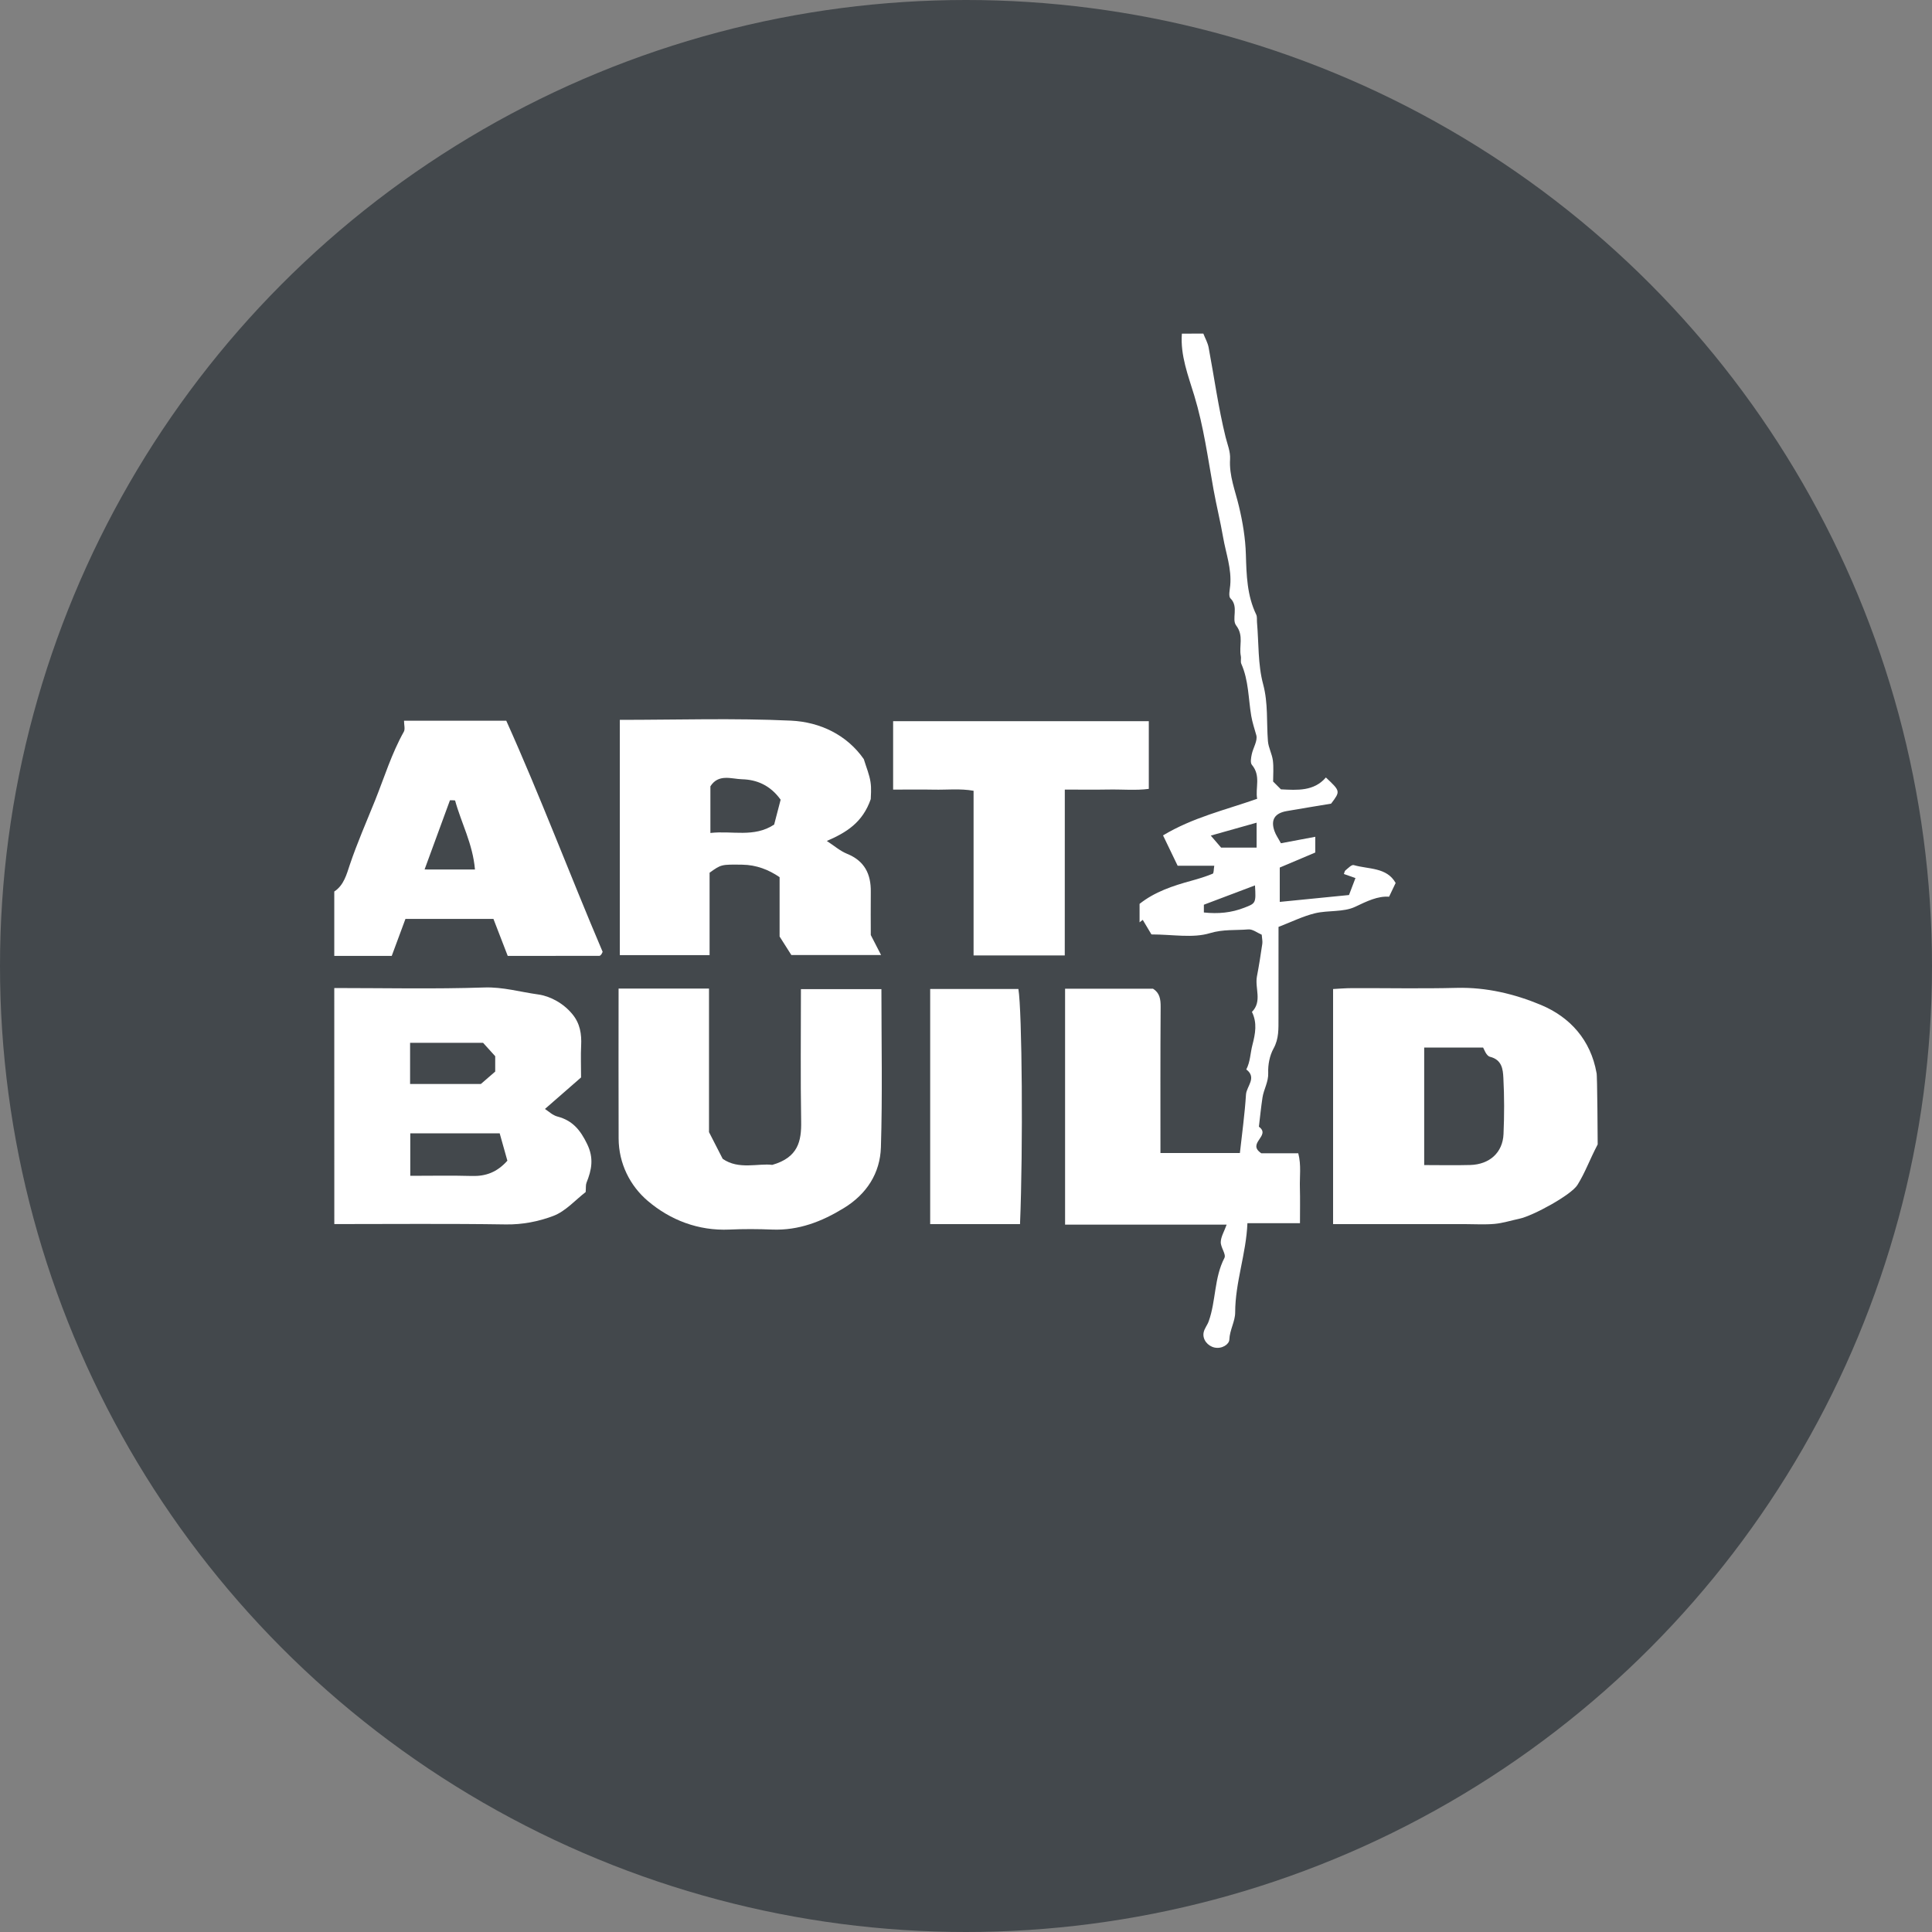 <?xml version="1.0" encoding="utf-8"?>
<!-- Generator: Adobe Illustrator 16.0.0, SVG Export Plug-In . SVG Version: 6.00 Build 0)  -->
<!DOCTYPE svg PUBLIC "-//W3C//DTD SVG 1.1//EN" "http://www.w3.org/Graphics/SVG/1.1/DTD/svg11.dtd">
<svg version="1.1" id="Layer_1" xmlns="http://www.w3.org/2000/svg" xmlns:xlink="http://www.w3.org/1999/xlink" x="0px" y="0px"
	 width="50px" height="50px" viewBox="0 0 50 50" enable-background="new 0 0 50 50" xml:space="preserve">
<rect x="0" y="0" width="50" height="50" fill="#808080" stroke="none"/>
<circle fill="#43484C" cx="25" cy="25" r="25"/>
<g>
	<path fill-rule="evenodd" clip-rule="evenodd" fill="#FFFFFF" d="M31.142,8.633c0.047,0.12,0.113,0.235,0.137,0.359
		c0.145,0.773,0.251,1.557,0.439,2.319c0.047,0.189,0.127,0.374,0.116,0.572c-0.027,0.43,0.135,0.817,0.23,1.222
		c0.097,0.406,0.167,0.826,0.179,1.242c0.016,0.536,0.029,1.063,0.268,1.559c0.027,0.056,0.014,0.132,0.02,0.2
		c0.047,0.536,0.021,1.09,0.159,1.602c0.133,0.497,0.085,0.983,0.124,1.474c0.014,0.168,0.106,0.33,0.128,0.499
		c0.023,0.181,0.006,0.368,0.006,0.545c0.071,0.072,0.137,0.137,0.202,0.202c0.426,0.022,0.854,0.053,1.164-0.307
		c0.378,0.356,0.378,0.356,0.135,0.677c-0.407,0.068-0.777,0.128-1.146,0.192c-0.313,0.054-0.423,0.226-0.32,0.517
		c0.034,0.1,0.099,0.189,0.167,0.316c0.274-0.052,0.565-0.106,0.889-0.167c0,0.165,0,0.273,0,0.407
		c-0.275,0.117-0.57,0.241-0.919,0.389c0,0.239,0,0.549,0,0.889c0.573-0.057,1.146-0.114,1.792-0.178
		c0.041-0.108,0.102-0.267,0.167-0.439c-0.13-0.046-0.211-0.074-0.299-0.105c0.013-0.032,0.017-0.075,0.04-0.094
		c0.067-0.054,0.159-0.152,0.213-0.137c0.387,0.112,0.855,0.052,1.086,0.463c-0.052,0.108-0.098,0.205-0.17,0.356
		c-0.294-0.022-0.576,0.118-0.876,0.26c-0.304,0.145-0.698,0.086-1.04,0.168c-0.31,0.075-0.602,0.221-0.945,0.353
		c0,0.758,0.001,1.563-0.001,2.367c-0.001,0.266,0.014,0.525-0.128,0.781c-0.101,0.182-0.146,0.42-0.138,0.63
		c0.009,0.236-0.115,0.423-0.148,0.638c-0.038,0.25-0.063,0.503-0.093,0.755c0.324,0.236-0.328,0.426,0.063,0.688
		c0.242,0,0.582,0,0.956,0c0.081,0.308,0.033,0.603,0.042,0.893c0.008,0.298,0.002,0.595,0.002,0.916c-0.455,0-0.888,0-1.36,0
		c-0.032,0.793-0.316,1.527-0.317,2.311c0,0.229-0.141,0.45-0.151,0.702c-0.004,0.121-0.189,0.247-0.384,0.205
		c-0.176-0.038-0.318-0.21-0.281-0.391c0.02-0.102,0.097-0.19,0.132-0.291c0.189-0.53,0.138-1.12,0.406-1.637
		c0.049-0.095-0.1-0.274-0.095-0.412c0.004-0.137,0.088-0.27,0.152-0.449c-1.434,0-2.792,0-4.181,0c0-2.046,0-4.067,0-6.106
		c0.762,0,1.518,0,2.276,0c0.174,0.109,0.198,0.271,0.197,0.471c-0.009,1.25-0.005,2.499-0.005,3.781c0.68,0,1.36,0,2.056,0
		c0.055-0.499,0.126-1.006,0.158-1.516c0.015-0.213,0.29-0.432,0.008-0.647c0.104-0.199,0.104-0.425,0.158-0.632
		c0.078-0.301,0.127-0.572-0.012-0.857c0.271-0.273,0.072-0.613,0.129-0.917c0.054-0.28,0.098-0.563,0.139-0.845
		c0.01-0.064-0.007-0.132-0.015-0.236c-0.11-0.046-0.233-0.146-0.346-0.137c-0.329,0.028-0.649-0.007-0.994,0.097
		c-0.445,0.135-0.962,0.033-1.514,0.033c-0.059-0.098-0.142-0.238-0.225-0.377c-0.027,0.021-0.055,0.043-0.082,0.064
		c0-0.155,0-0.311,0-0.478c0.393-0.312,0.861-0.467,1.343-0.599c0.186-0.051,0.371-0.108,0.549-0.181
		c0.031-0.012,0.025-0.116,0.041-0.207c-0.313,0-0.606,0-0.948,0c-0.121-0.252-0.242-0.502-0.378-0.785
		c0.777-0.466,1.599-0.653,2.436-0.947c-0.053-0.282,0.104-0.593-0.137-0.88c-0.045-0.054-0.021-0.183-0.003-0.271
		c0.035-0.168,0.157-0.351,0.118-0.494c-0.046-0.166-0.101-0.324-0.131-0.5c-0.076-0.451-0.066-0.918-0.257-1.348
		c-0.025-0.058,0.001-0.137-0.013-0.203c-0.052-0.258,0.084-0.521-0.12-0.789c-0.127-0.167,0.075-0.483-0.147-0.701
		c-0.058-0.057-0.017-0.223-0.007-0.338c0.039-0.43-0.111-0.826-0.183-1.238c-0.072-0.417-0.175-0.831-0.25-1.247
		c-0.146-0.81-0.254-1.625-0.497-2.425c-0.154-0.509-0.365-1.041-0.321-1.604C30.771,8.633,30.957,8.633,31.142,8.633z
		 M32.521,21.291c-0.403,0.114-0.76,0.214-1.186,0.334c0.132,0.154,0.214,0.25,0.267,0.311c0.332,0,0.622,0,0.919,0
		C32.521,21.713,32.521,21.514,32.521,21.291z M31.156,23.615c0.367,0.039,0.709,0.009,1.048-0.124
		c0.293-0.114,0.303-0.111,0.275-0.577c-0.444,0.168-0.879,0.332-1.323,0.5C31.156,23.461,31.156,23.523,31.156,23.615z"/>
	<path fill-rule="evenodd" clip-rule="evenodd" fill="#FFFFFF" d="M41.348,29.617c-0.221,0.424-0.317,0.715-0.523,1.048
		c-0.159,0.259-1.149,0.801-1.506,0.876c-0.213,0.045-0.423,0.113-0.638,0.133c-0.252,0.023-0.508,0.006-0.763,0.006
		c-1.131,0-2.262,0-3.418,0c0-2.022,0-4.028,0-6.084c0.146-0.008,0.32-0.023,0.495-0.023c0.901-0.003,1.805,0.016,2.706-0.007
		c0.764-0.019,1.498,0.157,2.179,0.442c0.752,0.314,1.287,0.907,1.438,1.759C41.339,27.767,41.348,29.617,41.348,29.617z
		 M36.858,27.111c0,1.05,0,2.035,0,3.041c0.414,0,0.804,0.009,1.193-0.002c0.501-0.015,0.84-0.322,0.86-0.802
		c0.021-0.483,0.022-0.97-0.004-1.454c-0.011-0.222-0.036-0.467-0.347-0.545c-0.1-0.025-0.158-0.213-0.177-0.238
		C37.794,27.111,37.336,27.111,36.858,27.111z"/>
	<path fill-rule="evenodd" clip-rule="evenodd" fill="#FFFFFF" d="M8.651,25.57c1.293,0,2.588,0.029,3.88-0.014
		c0.483-0.017,0.934,0.117,1.395,0.18c0.314,0.043,0.656,0.228,0.89,0.514c0.196,0.239,0.239,0.512,0.224,0.809
		c-0.013,0.254-0.002,0.509-0.002,0.825c-0.287,0.25-0.605,0.528-0.935,0.816c0.092,0.058,0.198,0.164,0.324,0.196
		c0.39,0.102,0.592,0.348,0.767,0.709c0.18,0.368,0.119,0.67-0.015,1.003c-0.023,0.059-0.013,0.131-0.022,0.242
		c-0.265,0.204-0.52,0.499-0.84,0.619c-0.382,0.144-0.797,0.226-1.23,0.219c-1.479-0.023-2.957-0.009-4.435-0.009
		C8.651,29.643,8.651,27.607,8.651,25.57z M10.618,29.331c0,0.4,0,0.738,0,1.099c0.546,0,1.071-0.011,1.595,0.004
		c0.354,0.01,0.647-0.092,0.918-0.395c-0.063-0.223-0.132-0.47-0.199-0.708C12.145,29.331,11.393,29.331,10.618,29.331z
		 M12.816,27.335c-0.133-0.147-0.241-0.267-0.314-0.347c-0.662,0-1.279,0-1.889,0c0,0.368,0,0.709,0,1.065c0.636,0,1.254,0,1.832,0
		c0.143-0.123,0.264-0.229,0.371-0.321C12.816,27.59,12.816,27.475,12.816,27.335z"/>
	<path fill-rule="evenodd" clip-rule="evenodd" fill="#FFFFFF" d="M8.651,23.072c0.25-0.162,0.321-0.451,0.402-0.692
		c0.192-0.568,0.433-1.117,0.656-1.67c0.238-0.594,0.426-1.21,0.742-1.773c0.038-0.067,0.005-0.174,0.005-0.285
		c0.874,0,1.722,0,2.646,0c0.875,1.943,1.643,3.982,2.494,5.981c-0.013,0.026-0.019,0.048-0.032,0.064
		c-0.014,0.017-0.034,0.04-0.051,0.04c-0.785,0.002-1.569,0.002-2.373,0.002c-0.122-0.317-0.245-0.635-0.37-0.958
		c-0.759,0-1.515,0-2.277,0c-0.115,0.31-0.226,0.61-0.355,0.958c-0.482,0-0.985,0-1.487,0C8.651,24.182,8.651,23.627,8.651,23.072z
		 M12.292,22.503c-0.057-0.667-0.355-1.205-0.513-1.782c-0.004-0.014-0.084-0.007-0.134-0.011c-0.215,0.586-0.431,1.173-0.657,1.792
		C11.438,22.503,11.823,22.503,12.292,22.503z"/>
	<path fill-rule="evenodd" clip-rule="evenodd" fill="#FFFFFF" d="M22.535,20.681c-0.212,0.613-0.639,0.867-1.137,1.083
		c0.188,0.122,0.342,0.258,0.521,0.331c0.456,0.184,0.624,0.525,0.617,0.99c-0.005,0.392,0,0.784,0,1.114
		c0.103,0.199,0.179,0.347,0.266,0.517c-0.77,0-1.526,0-2.322,0c-0.085-0.135-0.191-0.301-0.304-0.479c0-0.493,0-1.001,0-1.536
		c-0.284-0.194-0.602-0.318-0.965-0.323c-0.545-0.007-0.545-0.009-0.847,0.208c0,0.693,0,1.403,0,2.133c-0.78,0-1.537,0-2.323,0
		c0-2.011,0-4.032,0-6.089c1.478,0,2.956-0.048,4.428,0.02c0.755,0.035,1.45,0.37,1.886,0.996c0.068,0.221,0.146,0.404,0.174,0.594
		C22.557,20.418,22.535,20.605,22.535,20.681z M20.203,20.696c-0.271-0.377-0.621-0.519-1-0.529
		c-0.275-0.008-0.608-0.148-0.818,0.183c0,0.385,0,0.771,0,1.207c0.562-0.065,1.129,0.127,1.65-0.217
		C20.093,21.116,20.153,20.886,20.203,20.696z"/>
	<path fill-rule="evenodd" clip-rule="evenodd" fill="#FFFFFF" d="M16.009,25.584c0.803,0,1.559,0,2.34,0c0,1.277,0,2.543,0,3.715
		c0.141,0.275,0.238,0.466,0.354,0.691c0.413,0.291,0.925,0.11,1.283,0.157c0.669-0.191,0.757-0.613,0.748-1.125
		c-0.019-1.131-0.006-2.263-0.006-3.423c0.692,0,1.373,0,2.083,0c0,1.373,0.029,2.734-0.013,4.094
		c-0.021,0.667-0.366,1.209-0.958,1.571c-0.571,0.351-1.169,0.583-1.853,0.557c-0.37-0.015-0.741-0.017-1.111,0
		c-0.806,0.036-1.532-0.248-2.113-0.743c-0.457-0.389-0.751-0.966-0.753-1.617C16.005,28.189,16.009,26.916,16.009,25.584z"/>
	<path fill-rule="evenodd" clip-rule="evenodd" fill="#FFFFFF" d="M27.556,24.727c-0.826,0-1.582,0-2.36,0c0-1.415,0-2.817,0-4.262
		c-0.354-0.062-0.693-0.021-1.03-0.029c-0.343-0.007-0.687-0.001-1.052-0.001c0-0.594,0-1.165,0-1.771c2.182,0,4.387,0,6.617,0
		c0,0.556,0,1.127,0,1.752c-0.33,0.045-0.692,0.01-1.053,0.017c-0.366,0.007-0.733,0.001-1.121,0.001
		C27.556,21.86,27.556,23.263,27.556,24.727z"/>
	<path fill-rule="evenodd" clip-rule="evenodd" fill="#FFFFFF" d="M24.073,31.68c0-2.054,0-4.058,0-6.085c0.766,0,1.523,0,2.283,0
		c0.095,0.558,0.124,4.128,0.042,6.085c-0.383,0-0.77,0-1.157,0C24.871,31.68,24.501,31.68,24.073,31.68z"/>
</g>
<g>
	<path fill-rule="evenodd" clip-rule="evenodd" fill="#FFFFFF" d="M-100.682,33.409c6.951,0,13.903,0,20.881,0
		c0-5.788,0-11.557,0-17.347c-6.085,0-12.154,0-18.276,0c0,0.44,0,0.876,0,1.343c-0.904,0-1.754,0-2.605,0c0-1.302,0-2.604,0-3.905
		c7.811,0,15.621,0,23.432,0c0,7.479,0,14.957,0,22.437c-7.812,0-15.622,0-23.432,0C-100.682,35.091-100.682,34.251-100.682,33.409z
		"/>
	<path fill-rule="evenodd" clip-rule="evenodd" fill="#FFFFFF" d="M-100.682,19.779c0.123-0.022,0.245-0.063,0.368-0.063
		c6.036-0.003,12.071-0.003,18.106-0.002c0.1,0,0.2,0.01,0.325,0.018c0,1.258,0,2.502,0,3.78c-0.827,0-1.659,0-2.531,0
		c0-0.397,0-0.787,0-1.205c-4.564,0-9.088,0-13.644,0c0,2.242,0,4.492,0,6.785c4.953,0,9.909,0,14.896,0c0,0.863,0,1.684,0,2.557
		c-5.842,0-11.681,0-17.52,0C-100.682,27.692-100.682,23.735-100.682,19.779z"/>
</g>
<g>
	<path fill-rule="evenodd" clip-rule="evenodd" fill="#FFFFFF" d="M80.085,16.443c0,0.576,0.004,1.151-0.003,1.727
		c-0.003,0.199-0.142,0.322-0.377,0.33c-0.401,0.013-0.803,0.01-1.204,0.013c-1.088,0.007-2.175,0.008-3.263,0.025
		c-0.807,0.012-1.595,0.143-2.351,0.436c-1.367,0.529-2.375,1.479-3.141,2.705c-0.647,1.038-0.956,2.172-0.93,3.395
		c0.08,3.603,2.742,5.814,5.23,6.266c0.511,0.093,1.039,0.09,1.561,0.106c0.576,0.02,1.152,0.01,1.729,0.013
		c0.006,0,0.011,0,0.017,0c0.554-0.013,0.665-0.061,0.664-0.63c-0.003-1.693-0.001-3.388-0.001-5.081c0-0.052-0.002-0.104,0-0.157
		c0.013-0.452,0.18-0.619,0.631-0.625c0.318-0.004,0.64-0.003,0.959,0.002c0.348,0.007,0.486,0.142,0.503,0.486
		c0.009,0.198,0.001,0.396,0.001,0.593c0,2.275,0,4.551,0,6.825c0,0.093-0.006,0.187-0.016,0.278
		c-0.033,0.309-0.119,0.39-0.436,0.396c-0.291,0.008-0.582,0.003-0.873,0.003c-1.251-0.003-2.503,0.023-3.752-0.012
		c-4.595-0.129-7.35-3.602-8.056-6.493c-0.091-0.375-0.132-0.765-0.196-1.148c-0.008-0.044-0.023-0.087-0.034-0.131
		c0-0.454,0-0.908,0-1.362c0.034-0.245,0.067-0.49,0.106-0.736c0.238-1.563,0.859-2.953,1.879-4.165
		c1.013-1.204,2.281-2.027,3.749-2.572c0.69-0.256,1.386-0.458,2.13-0.461c0.113,0,0.227-0.018,0.341-0.027
		C76.663,16.443,78.375,16.443,80.085,16.443z"/>
	<path fill-rule="evenodd" clip-rule="evenodd" fill="#FFFFFF" d="M96.252,22.344c-0.056,0.272-0.092,0.55-0.171,0.815
		c-0.631,2.104-2.049,3.354-4.179,3.814c-0.236,0.051-0.485,0.055-0.729,0.057c-1.809,0.004-3.619,0.001-5.428,0.003
		c-0.122,0-0.245,0.009-0.366,0.021c-0.241,0.027-0.347,0.136-0.374,0.38c-0.013,0.117-0.02,0.233-0.02,0.349
		c-0.003,1.84-0.002,3.679-0.002,5.517c0,0.076,0,0.151,0,0.239c-0.676,0-1.341,0-2.031,0c0-0.059,0-0.12,0-0.181
		c0-2.579,0-5.156,0-7.734c0-0.541,0.115-0.66,0.652-0.66c2.469-0.001,4.936,0,7.402,0c1.806,0,3.272-1.479,3.215-3.285
		c-0.05-1.625-1.162-2.879-2.719-3.11c-0.241-0.035-0.485-0.054-0.729-0.055c-2.369-0.003-4.737-0.002-7.105-0.002
		c-0.623,0-0.717-0.092-0.717-0.716c0-0.396-0.004-0.791,0.006-1.187c0-0.057,0.063-0.112,0.096-0.167c2.956,0,5.912,0,8.869,0
		c0.435,0.171,0.874,0.33,1.302,0.516c1.543,0.672,2.445,1.882,2.891,3.47c0.057,0.204,0.092,0.415,0.137,0.623
		C96.252,21.483,96.252,21.914,96.252,22.344z"/>
</g>
<g>
	<path fill-rule="evenodd" clip-rule="evenodd" fill="#FFFFFF" d="M115.588,31.6c0.313-0.409,0.616-0.824,0.938-1.225
		c1.474-1.83,2.952-3.656,4.43-5.483c0.017-0.02,0.03-0.041,0.057-0.075c-0.333-0.432-0.668-0.865-1.003-1.298
		c-1.395-1.802-2.789-3.603-4.18-5.408c-0.072-0.093-0.141-0.208-0.159-0.322c-0.044-0.268,0.223-0.457,0.464-0.333
		c0.1,0.051,0.192,0.133,0.262,0.222c3.295,4.248,6.588,8.499,9.881,12.749c0.031,0.039,0.064,0.076,0.119,0.143
		c0-3.902,0-7.771,0-11.683c-0.164,0.219-0.311,0.409-0.453,0.602c-1.022,1.379-2.043,2.759-3.065,4.139
		c-0.046,0.062-0.093,0.125-0.148,0.178c-0.148,0.139-0.317,0.159-0.457,0.064c-0.142-0.097-0.19-0.284-0.107-0.467
		c0.042-0.093,0.104-0.178,0.165-0.261c1.338-1.796,2.675-3.593,4.017-5.385c0.104-0.14,0.243-0.255,0.366-0.382
		c0.051,0,0.104,0,0.154,0c0.236,0.284,0.48,0.561,0.707,0.853c1.574,2.03,3.146,4.061,4.71,6.098
		c0.092,0.119,0.153,0.288,0.159,0.437c0.011,0.254-0.275,0.408-0.499,0.285c-0.093-0.051-0.177-0.13-0.243-0.214
		c-1.48-1.889-2.959-3.781-4.438-5.673c-0.035-0.045-0.072-0.089-0.154-0.127c0,0.071,0,0.141,0,0.212c0,4.017,0,8.033,0,12.051
		c0,0.109-0.002,0.219-0.011,0.328c-0.022,0.271-0.284,0.418-0.519,0.281c-0.104-0.059-0.194-0.15-0.268-0.244
		c-1.59-2.051-3.177-4.103-4.765-6.154c-0.02-0.025-0.042-0.048-0.079-0.09c-0.107,0.128-0.209,0.248-0.309,0.37
		c-1.621,2.009-3.24,4.019-4.864,6.027c-0.07,0.086-0.169,0.16-0.269,0.213c-0.215,0.111-0.326-0.053-0.439-0.193
		C115.588,31.754,115.588,31.677,115.588,31.6z"/>
	<path fill-rule="evenodd" clip-rule="evenodd" fill="#FFFFFF" d="M137.604,17.374c0.197,0.105,0.204,0.288,0.204,0.479
		c-0.001,1.737-0.001,3.474-0.001,5.21c0,1.117-0.005,2.234,0.002,3.351c0.006,1.159,0.337,2.217,1.07,3.121
		c0.846,1.042,1.941,1.596,3.302,1.464c1.376-0.133,2.362-0.892,3.04-2.069c0.404-0.701,0.59-1.466,0.59-2.273
		c0.002-2.893,0.004-5.786-0.004-8.678c0-0.261,0.063-0.463,0.285-0.604c0.078,0,0.156,0,0.232,0
		c0.104,0.116,0.207,0.232,0.311,0.349c0,3.114,0,6.228,0,9.342c-0.064,0.359-0.098,0.727-0.197,1.076
		c-0.525,1.838-1.637,3.148-3.536,3.609c-1.787,0.436-3.308-0.123-4.531-1.484c-0.218-0.242-0.396-0.521-0.603-0.795
		c-0.004,0.055-0.01,0.107-0.01,0.16c-0.002,0.613,0,1.228-0.002,1.841c0,0.265-0.086,0.404-0.273,0.458
		c-0.212,0.061-0.395-0.059-0.42-0.277c-0.008-0.07-0.003-0.143-0.003-0.213c-0.002-4.082-0.004-8.163-0.005-12.245
		c-0.001-0.063,0-0.126,0-0.253c-0.111,0.134-0.188,0.223-0.26,0.315c-1.111,1.433-2.222,2.867-3.332,4.3
		c-0.028,0.036-0.053,0.074-0.085,0.105c-0.166,0.163-0.396,0.199-0.544,0.088c-0.162-0.123-0.215-0.329-0.079-0.537
		c0.222-0.339,0.47-0.662,0.72-0.982c1.201-1.543,2.405-3.083,3.611-4.623c0.069-0.088,0.164-0.157,0.246-0.235
		C137.423,17.374,137.515,17.374,137.604,17.374z"/>
</g>
</svg>
